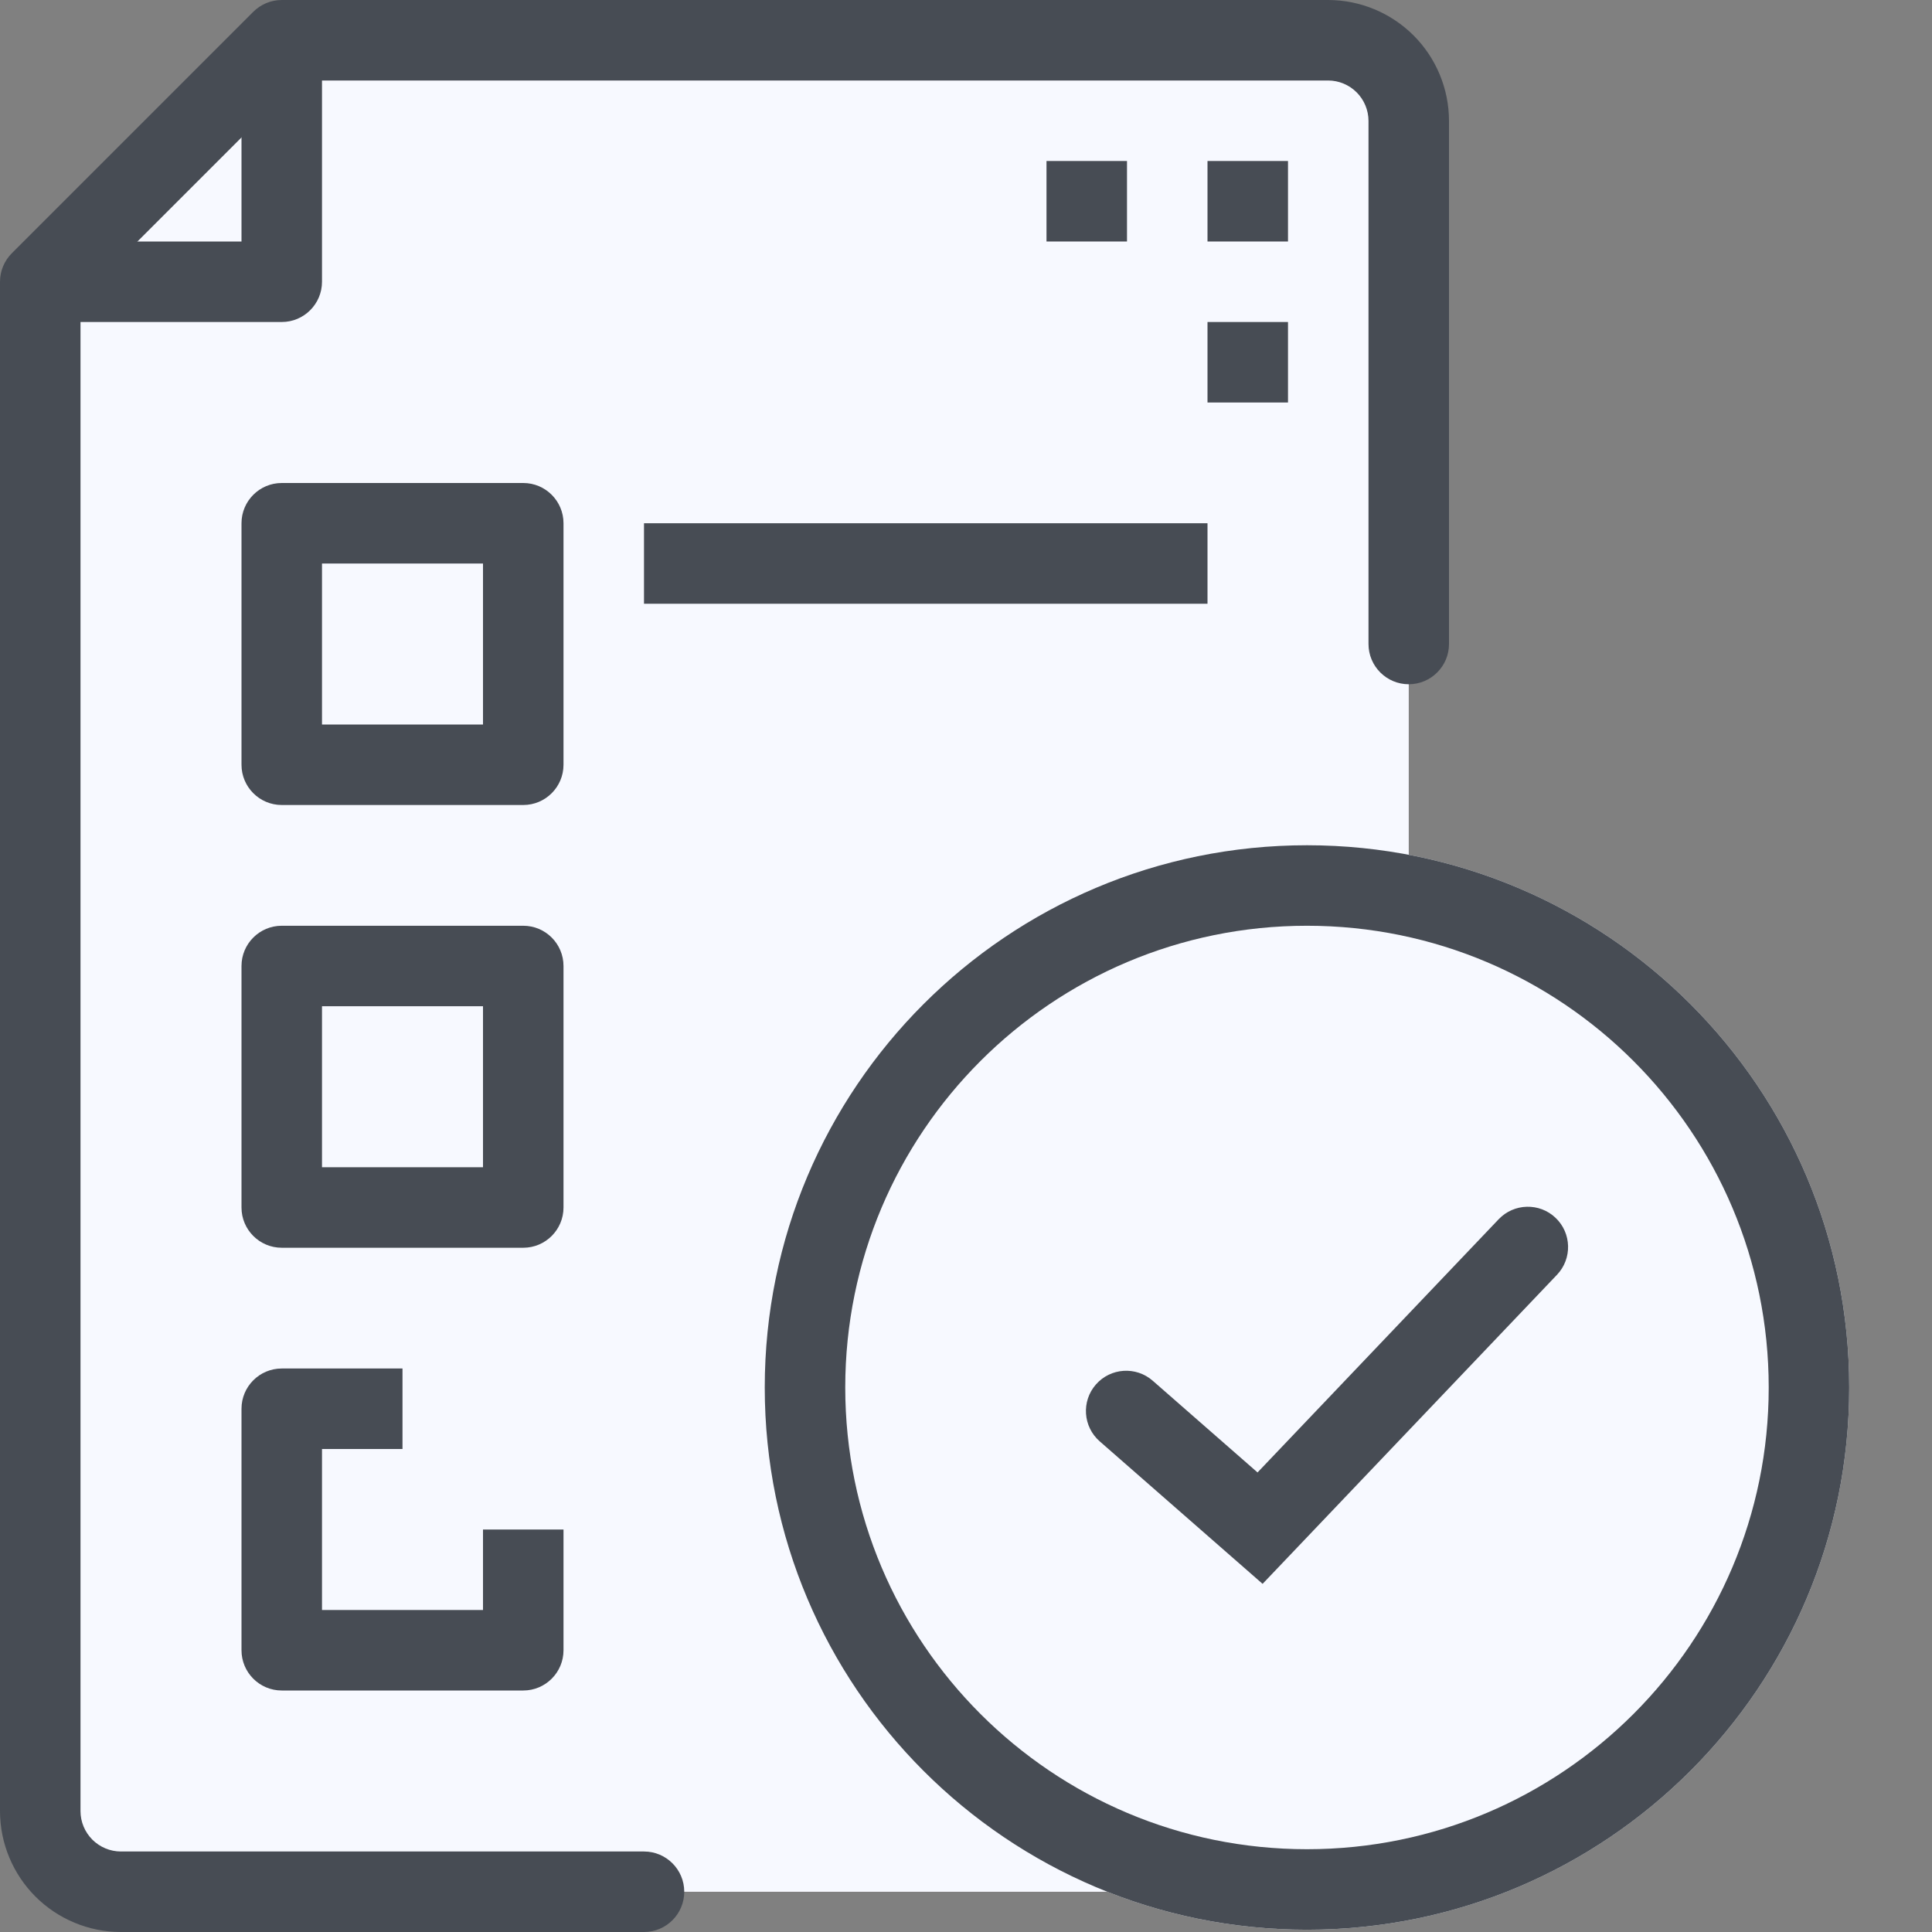 <svg width="60" height="60" viewBox="0 0 60 60" fill="none" xmlns="http://www.w3.org/2000/svg">
<rect x="0" y="0" width="60" height="60" fill="#808080" stroke="none"/>
<path d="M3.75 58.75H41.25C41.913 58.75 42.549 58.487 43.018 58.018C43.487 57.549 43.75 56.913 43.75 56.25V3.75C43.75 3.087 43.487 2.451 43.018 1.982C42.549 1.513 41.913 1.25 41.25 1.25H8.75L1.25 8.75V56.25C1.25 56.913 1.513 57.549 1.982 58.018C2.451 58.487 3.087 58.75 3.75 58.75Z" fill="#F7F9FF"/>
<path d="M8.75 1.25V8.75H1.25L8.75 1.25Z" fill="#F7F9FF"/>
<path d="M16.25 30H8.75V37.5H16.25V30Z" fill="#F7F9FF"/>
<path d="M16.25 43.75H8.75V51.25H16.25V43.75Z" fill="#F7F9FF"/>
<path d="M16.25 16.25H8.75V23.75H16.25V16.25Z" fill="#F7F9FF"/>
<path fill-rule="evenodd" clip-rule="evenodd" d="M7.866 0.366C8.101 0.132 8.418 0 8.75 0H41.254C42.246 0.003 43.197 0.399 43.9 1.101C44.601 1.802 44.997 2.754 45 3.746L45 3.75L45 20C45 20.69 44.44 21.25 43.75 21.25C43.06 21.25 42.5 20.69 42.5 20L42.5 3.754C42.5 3.753 42.5 3.753 42.5 3.752C42.499 3.421 42.366 3.103 42.132 2.868C41.897 2.634 41.58 2.501 41.248 2.5H9.268L2.5 9.268V56.248C2.501 56.58 2.634 56.897 2.868 57.132C3.103 57.366 3.421 57.499 3.752 57.5C3.753 57.5 3.753 57.5 3.754 57.5L20 57.5C20.69 57.5 21.25 58.06 21.25 58.75C21.25 59.44 20.69 60 20 60H3.75L3.746 60C2.754 59.997 1.802 59.601 1.101 58.9C0.399 58.197 0.003 57.246 5.58794e-06 56.254L0 56.25V8.75C0 8.418 0.132 8.101 0.366 7.866L7.866 0.366Z" fill="#474C54"/>
<path fill-rule="evenodd" clip-rule="evenodd" d="M7.5 7.5V1.25H10V8.75C10 9.44 9.44 10 8.75 10H1.25V7.5H7.5Z" fill="#474C54"/>
<path d="M16.25 16.25H8.75V23.75H16.25V16.25Z" fill="#F7F9FF"/>
<path fill-rule="evenodd" clip-rule="evenodd" d="M7.5 16.25C7.5 15.56 8.06 15 8.75 15H16.25C16.94 15 17.5 15.56 17.5 16.25V23.75C17.5 24.44 16.94 25 16.25 25H8.75C8.06 25 7.5 24.44 7.5 23.75V16.25ZM10 17.5V22.5H15V17.5H10Z" fill="#474C54"/>
<path fill-rule="evenodd" clip-rule="evenodd" d="M7.5 30C7.5 29.31 8.06 28.75 8.75 28.75H16.25C16.94 28.75 17.5 29.31 17.5 30V37.5C17.5 38.19 16.94 38.75 16.25 38.75H8.75C8.06 38.75 7.5 38.19 7.5 37.5V30ZM10 31.25V36.25H15V31.25H10Z" fill="#474C54"/>
<path fill-rule="evenodd" clip-rule="evenodd" d="M7.5 43.75C7.5 43.06 8.06 42.5 8.75 42.5H12.5V45H10V50H15V47.5H17.5V51.25C17.5 51.94 16.94 52.5 16.25 52.5H8.75C8.06 52.5 7.5 51.94 7.5 51.25V43.75Z" fill="#474C54"/>
<path fill-rule="evenodd" clip-rule="evenodd" d="M37.5 18.75H20V16.25H37.5V18.75Z" fill="#474C54"/>
<path fill-rule="evenodd" clip-rule="evenodd" d="M40 7.5H37.5V5H40V7.5Z" fill="#474C54"/>
<path fill-rule="evenodd" clip-rule="evenodd" d="M40 12.5H37.5V10H40V12.5Z" fill="#474C54"/>
<path fill-rule="evenodd" clip-rule="evenodd" d="M35 7.5H32.5V5H35V7.5Z" fill="#474C54"/>
<path d="M57.429 43.09C57.429 52.39 49.89 59.929 40.59 59.929C31.289 59.929 23.75 52.39 23.75 43.09C23.75 33.789 31.289 26.25 40.59 26.25C49.89 26.25 57.429 33.789 57.429 43.09Z" fill="#F7F9FF"/>
<path fill-rule="evenodd" clip-rule="evenodd" d="M40.59 57.429C48.509 57.429 54.929 51.009 54.929 43.09C54.929 35.17 48.509 28.75 40.59 28.75C32.67 28.75 26.25 35.17 26.25 43.09C26.25 51.009 32.67 57.429 40.59 57.429ZM40.59 59.929C49.89 59.929 57.429 52.39 57.429 43.09C57.429 33.789 49.89 26.25 40.59 26.25C31.289 26.25 23.75 33.789 23.75 43.09C23.75 52.39 31.289 59.929 40.59 59.929Z" fill="#474C54"/>
<path fill-rule="evenodd" clip-rule="evenodd" d="M48.31 37.821C48.81 38.297 48.83 39.089 48.354 39.589L39.211 49.188L34.151 44.761C33.632 44.306 33.579 43.516 34.034 42.997C34.489 42.477 35.278 42.425 35.798 42.879L39.054 45.728L46.543 37.864C47.019 37.365 47.811 37.345 48.31 37.821Z" fill="#474C54"/>
</svg>
